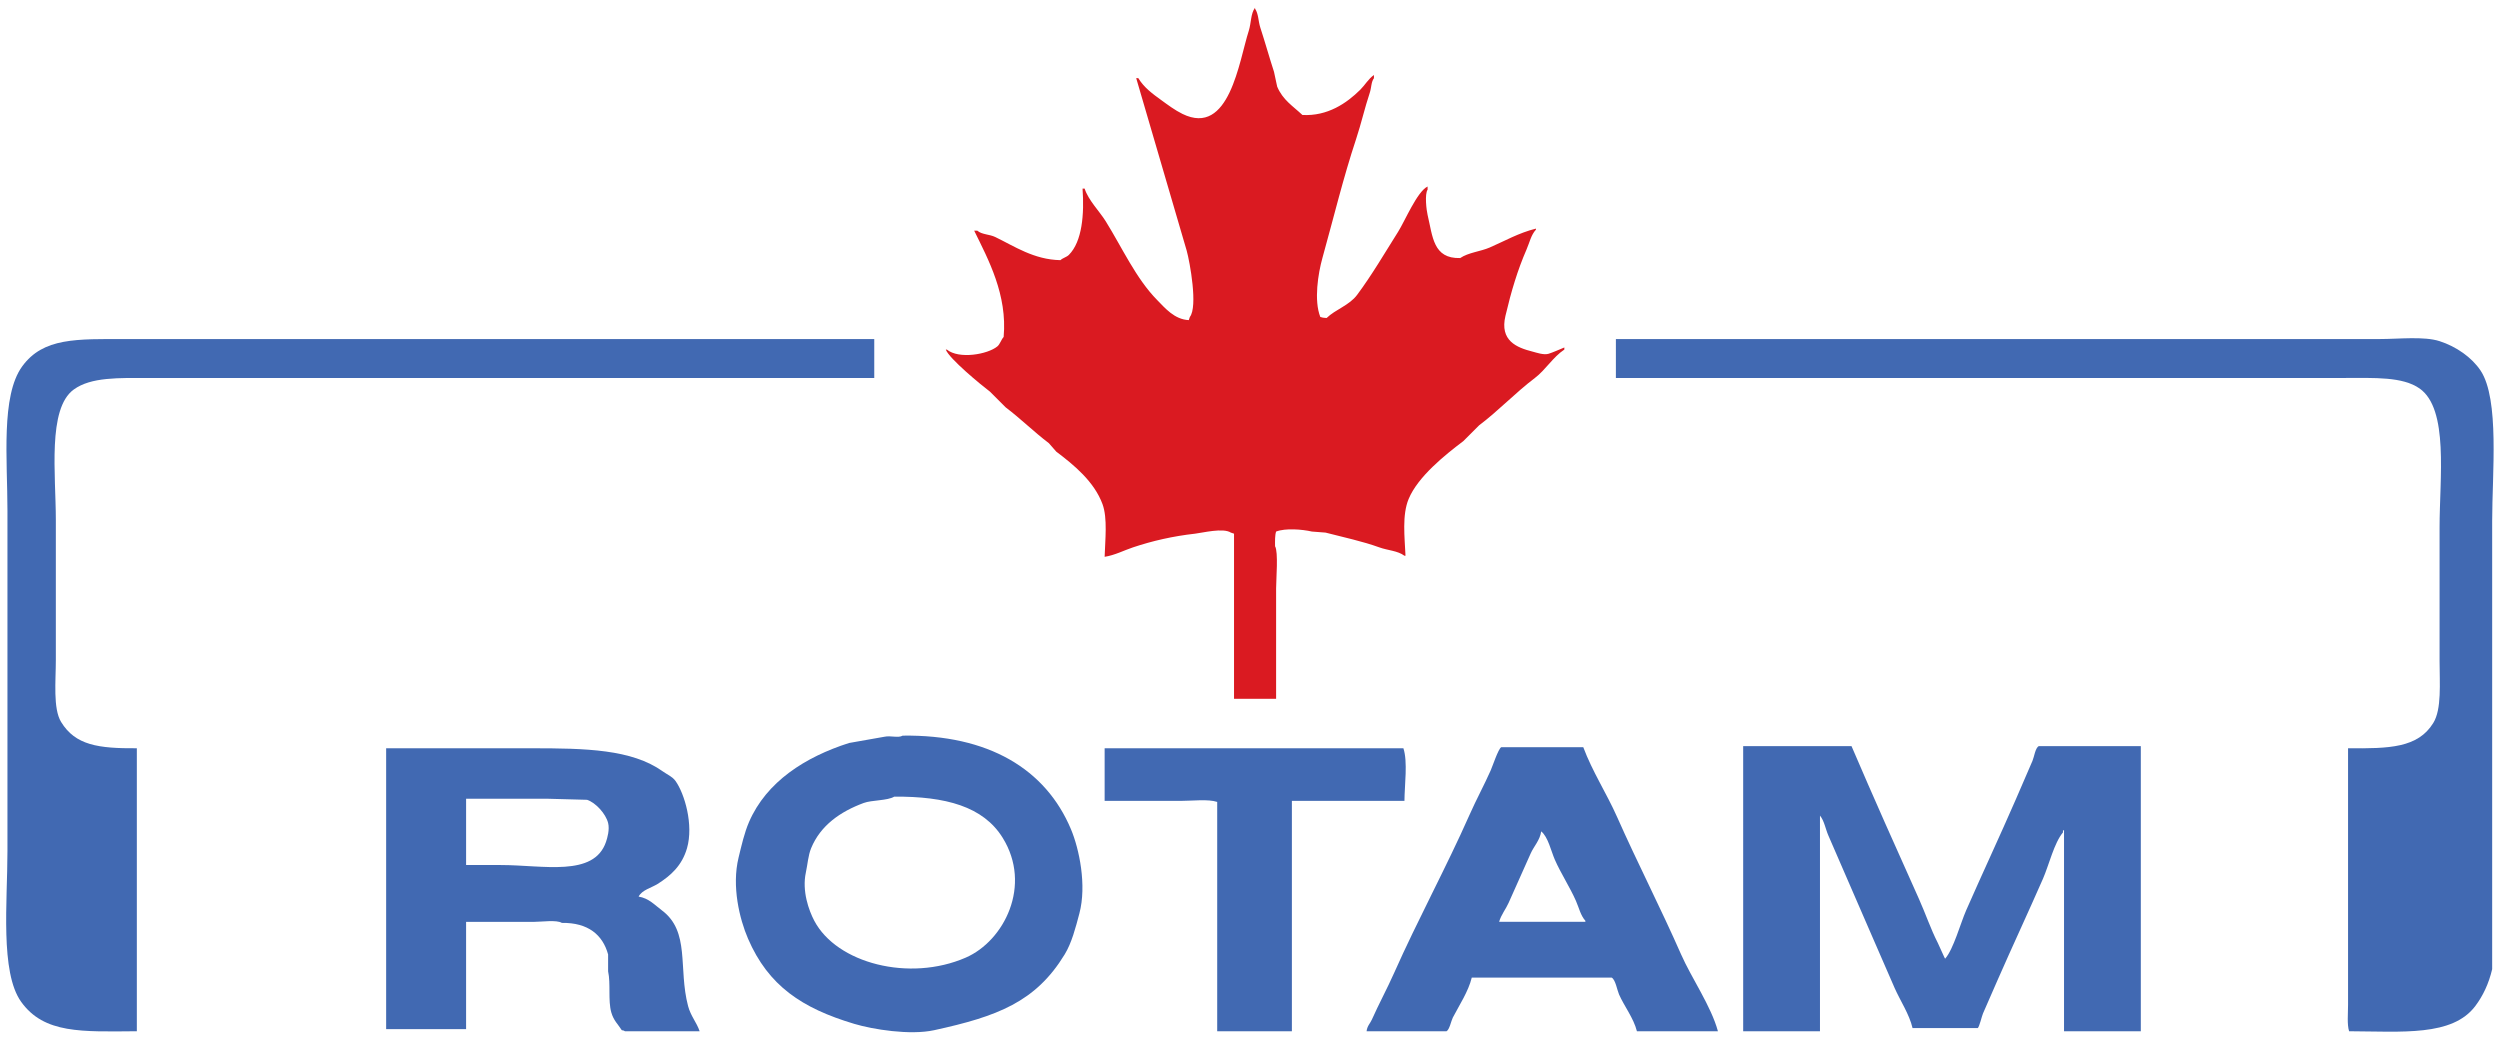 <?xml version="1.0" encoding="utf-8"?>
<!-- Generator: Adobe Illustrator 16.0.0, SVG Export Plug-In . SVG Version: 6.00 Build 0)  -->
<!DOCTYPE svg PUBLIC "-//W3C//DTD SVG 1.1//EN" "http://www.w3.org/Graphics/SVG/1.1/DTD/svg11.dtd">
<svg version="1.1" id="Layer_1" xmlns="http://www.w3.org/2000/svg" xmlns:xlink="http://www.w3.org/1999/xlink" x="0px" y="0px"
	 width="720px" height="300px" viewBox="0 0 720 300" enable-background="new 0 0 720 300" xml:space="preserve">
<path fill-rule="evenodd" clip-rule="evenodd" fill="#DA1A21" d="M367.518,201.26c-4.038,0-8.079,0-12.118,0
	c0-15.854,0-31.711,0-47.564c-0.303-0.102-0.605-0.203-0.908-0.304c-2.23-1.456-8.158,0.062-10.301,0.304
	c-6.391,0.719-12.24,2.06-17.875,3.938c-2.593,0.863-5.21,2.258-8.181,2.728c0.143-4.817,0.875-11.117-0.605-15.149
	c-2.391-6.511-8.217-11.287-13.331-15.148c-0.706-0.808-1.414-1.616-2.12-2.424c-4.336-3.273-8.077-7.023-12.422-10.301
	c-1.515-1.515-3.029-3.03-4.544-4.544c-2.54-1.917-11.787-9.521-12.725-12.119c0.101,0,0.202,0,0.303,0
	c3.487,2.834,11.72,1.406,14.542-0.909c0.769-0.63,1.131-1.994,1.818-2.727c1.097-12.138-4.387-22.256-8.483-30.6
	c0.302,0,0.606,0,0.908,0c1.32,1.146,3.445,0.997,5.151,1.818c5.483,2.64,11.134,6.532,18.784,6.666
	c0.664-0.64,1.771-0.862,2.424-1.515c3.851-3.849,4.459-11.796,3.938-19.087c0.202,0,0.404,0,0.606,0
	c1.022,3.281,4.275,6.526,6.06,9.392c4.705,7.56,8.721,16.512,14.845,22.722c2.224,2.255,4.944,5.578,9.089,5.756
	c0.102-0.303,0.202-0.606,0.303-0.909c2.341-2.947,0.012-15.763-0.908-19.087c-4.848-16.56-9.696-33.125-14.543-49.686
	c0.203,0,0.404,0,0.606,0c1.638,2.718,4.125,4.525,6.665,6.362c1.865,1.349,3.855,2.858,6.06,3.938
	c13.527,6.629,16.267-15.171,19.087-23.934c0.712-2.213,0.54-5.001,1.817-6.665c0,0.101,0,0.202,0,0.303
	c1.007,1.49,0.894,3.555,1.515,5.454c1.312,4.005,2.628,8.702,3.938,12.724c0.304,1.414,0.605,2.828,0.909,4.242
	c1.607,3.845,4.481,5.567,7.271,8.18c7.232,0.394,12.731-3.374,16.664-7.271c1.341-1.33,2.366-3.162,3.938-4.241
	c0,0.303,0,0.606,0,0.909c-0.839,1.164-0.688,2.677-1.212,4.241c-1.421,4.243-2.439,8.805-3.938,13.331
	c-3.713,11.208-6.371,22.301-9.694,34.235c-1.239,4.45-2.482,12.194-0.606,16.966c0.522,0.181,0.955,0.27,1.818,0.303
	c2.6-2.511,6.515-3.619,8.786-6.665c4.24-5.687,8.061-12.226,11.814-18.178c1.96-3.105,5.488-11.601,8.484-13.028
	c0,0.303,0,0.606,0,0.909c-0.874,1.311-0.333,5.883,0,7.271c1.481,6.186,1.553,12.647,9.391,12.422
	c2.374-1.605,5.811-1.873,8.484-3.03c4.248-1.838,8.362-4.217,13.331-5.453c0,0.101,0,0.203,0,0.303
	c-1.408,1.511-1.837,3.708-2.728,5.756c-2.539,5.839-4.376,11.923-6.06,19.087c-1.677,7.134,3.187,9.118,7.877,10.301
	c1.001,0.252,3.163,1.032,4.544,0.606c1.268-0.391,3.176-1.253,4.545-1.818c0,0.202,0,0.404,0,0.606
	c-3.248,2.136-5.426,5.868-8.482,8.18c-5.629,4.257-10.399,9.367-16.058,13.633c-1.514,1.515-3.03,3.03-4.544,4.544
	c-5.318,4.019-13.08,10.234-15.755,16.664c-1.928,4.635-1.151,10.992-0.908,16.359c-0.102,0-0.202,0-0.303,0
	c-1.945-1.464-4.768-1.514-7.271-2.424c-4.707-1.709-10.256-2.901-15.45-4.241c-1.314-0.101-2.627-0.201-3.94-0.302
	c-2.783-0.646-7.631-1.033-10.301,0c-0.351,1.018-0.323,2.771-0.302,4.24c0.978,1.576,0.302,9.552,0.302,12.118
	C367.518,180.051,367.518,190.656,367.518,201.26z"/>
<path fill-rule="evenodd" clip-rule="evenodd" fill="#4169B2" d="M251.786,97.646c0,3.736,0,7.473,0,11.209
	c-55.739,0-111.496,0-167.236,0c-13.833,0-27.672,0-41.506,0c-8.851,0-16.803-0.31-21.813,3.333
	c-7.609,5.532-5.15,24.556-5.15,37.567c0,13.429,0,26.865,0,40.294c0,6.047-0.846,14.012,1.515,17.875
	c4.102,6.713,10.705,7.65,21.813,7.574c0,27.162,0,54.334,0,81.498c-15.801,0.117-26.7,0.781-33.326-8.484
	c-6.086-8.512-3.939-28.895-3.939-43.324c0-32.717,0-65.443,0-98.16c0-14.529-1.935-33.009,4.242-41.506
	c6.064-8.343,15.681-7.877,29.993-7.877c11.31,0,22.623,0,33.932,0C130.796,97.646,191.3,97.646,251.786,97.646z"/>
<path fill-rule="evenodd" clip-rule="evenodd" fill="#4169B2" d="M465.376,97.646c61.395,0,122.808,0,184.201,0
	c11.916,0,23.835,0,35.75,0c5.51,0,12.76-0.844,17.27,0.606c4.786,1.539,9.285,4.676,11.815,8.483
	c5.494,8.266,3.332,29.733,3.332,43.324c0,32.515,0,65.04,0,97.554c0,10.502,0,21.006,0,31.51
	c-0.978,4.172-2.636,7.656-4.847,10.602c-6.614,8.811-21.05,7.342-36.355,7.273c-0.621-1.895-0.304-5.172-0.304-7.574
	c0-5.859,0-11.717,0-17.572c0-18.783,0-37.57,0-56.352c11.878,0.109,20.106-0.098,24.54-7.271c2.47-3.994,1.819-11.455,1.818-17.875
	c0-12.824,0-25.652,0-38.477c0-14.189,2.708-34.049-5.756-39.991c-4.905-3.444-13.001-3.03-21.512-3.03c-14.137,0-28.277,0-42.415,0
	c-55.84,0-111.698,0-167.538,0C465.376,105.12,465.376,101.382,465.376,97.646z"/>
<path fill-rule="evenodd" clip-rule="evenodd" fill="#4169B2" d="M502.034,214.893c10.4,0,20.805,0,31.206,0
	c6.26,14.633,12.902,29.48,19.389,43.932c1.952,4.346,3.374,8.648,5.454,12.725c0.443,0.869,2.099,4.752,2.12,4.543
	c2.388-2.682,4.419-10.199,6.06-13.936c4.6-10.477,9.671-21.314,14.239-31.813c1.679-3.857,3.262-7.57,4.848-11.209
	c0.489-1.123,0.804-3.736,1.816-4.242c9.796,0,19.594,0,29.389,0c0,27.365,0,54.74,0,82.105c-7.371,0-14.745,0-22.116,0
	c0-19.289,0-38.582,0-57.867c-0.102,0-0.202,0-0.303,0c0,0.201,0,0.404,0,0.605c-2.545,3.008-4.052,9.436-5.756,13.33
	c-4.195,9.582-8.826,19.498-13.028,29.084c-1.456,3.322-2.877,6.592-4.24,9.697c-0.336,0.758-1.066,3.916-1.517,4.24
	c-6.26,0-12.522,0-18.782,0c-0.917-3.977-3.575-7.934-5.15-11.514c-4.133-9.377-8.097-18.705-12.12-27.871
	c-2.393-5.455-4.668-10.811-6.969-16.059c-0.852-1.945-1.163-4.205-2.423-5.756c0,20.701,0,41.408,0,62.109
	c-7.371,0-14.744,0-22.116,0C502.034,269.633,502.034,242.258,502.034,214.893z"/>
<path fill-rule="evenodd" clip-rule="evenodd" fill="#4169B2" d="M318.135,215.5c28.678,0,57.363,0,86.043,0
	c1.289,3.867,0.328,10.635,0.303,15.148c-10.805,0-21.612,0-32.418,0c0,22.113,0,44.232,0,66.35c-7.169,0-14.341,0-21.51,0
	c0-22.016,0-44.035,0-66.047c-2.609-0.863-7.133-0.303-10.302-0.303c-7.371,0-14.745,0-22.116,0
	C318.135,225.598,318.135,220.549,318.135,215.5z"/>
<path fill="#4169B2" d="M308.44,238.828c-7.266-17.314-23.747-27.305-48.474-26.965c-1.189,0.736-3.506-0.055-5.15,0.303
	c-3.433,0.607-6.868,1.213-10.301,1.818c-12.628,4.035-23.769,11.152-28.782,22.723c-1.364,3.148-2.173,6.781-3.03,10.301
	c-2.008,8.25,0.281,17.656,2.727,23.328c5.864,13.596,15.566,20.043,30.6,24.539c5.32,1.592,16.039,3.344,23.024,1.818
	c18.167-3.965,29.213-8.102,37.568-21.813c2.037-3.346,3.147-7.68,4.241-11.816C313.013,254.941,310.82,244.498,308.44,238.828z
	 M278.144,275.789c-16.263,7.084-37.166,1.645-43.627-10.604c-1.57-2.977-3.59-8.557-2.423-13.936
	c0.493-2.275,0.653-4.875,1.514-6.969c2.699-6.563,8.401-10.535,15.148-13.027c2.324-0.859,6.825-0.631,8.786-1.818
	c14.836-0.105,25.62,2.842,31.206,11.816C297.303,254.994,289.192,270.977,278.144,275.789z"/>
<path fill="#4169B2" d="M198.161,289.725c-2.868-10.898,0.669-21.443-7.574-27.568c-1.958-1.457-3.712-3.465-6.665-3.939
	c0.958-1.906,3.664-2.512,5.453-3.635c3.887-2.439,7.059-5.361,8.483-10.301c1.942-6.738-0.695-15.732-3.333-19.391
	c-0.877-1.217-2.392-1.84-3.636-2.727c-8.959-6.389-22.159-6.664-37.87-6.664c-13.935,0-27.874,0-41.809,0
	c0,26.959,0,53.93,0,80.891c7.674,0,15.351,0,23.025,0c0-10.299,0-20.602,0-30.902c6.563,0,13.129,0,19.693,0
	c2.125,0,6.389-0.627,7.876,0.303c7.609-0.107,11.787,3.467,13.331,9.09c0,1.615,0,3.23,0,4.848
	c0.784,3.609-0.056,8.361,0.909,11.814c0.655,2.346,1.937,3.443,3.03,5.15c0.622,0.121,0.583,0.074,0.908,0.305
	c7.17,0,14.341,0,21.511,0C200.682,294.521,198.926,292.633,198.161,289.725z M174.53,242.463
	c-3.486,10.205-18.062,6.666-30.296,6.666c-3.332,0-6.666,0-9.998,0c0-6.361,0-12.725,0-19.088c7.876,0,15.755,0,23.631,0
	c3.736,0.102,7.474,0.203,11.21,0.303c2.468,0.813,5.378,3.998,6.059,6.666C175.618,238.895,174.926,241.305,174.53,242.463z"/>
<path fill="#4169B2" d="M484.159,274.881c-5.944-13.508-12.491-26.193-18.48-39.689c-2.94-6.625-7.111-13.047-9.695-19.996
	c-7.875,0-15.755,0-23.631,0c-0.844,0.471-2.477,5.416-3.029,6.666c-1.852,4.188-4.106,8.309-6.061,12.725
	c-6.778,15.324-14.905,30.199-21.813,45.746c-1.948,4.387-4.307,8.715-6.363,13.332c-0.495,1.115-1.326,1.773-1.514,3.334
	c7.674,0,15.351,0,23.025,0c0.867-0.467,1.337-3.012,1.817-3.941c1.827-3.527,4.468-7.486,5.454-11.51c13.43,0,26.864,0,40.294,0
	c1.096,0.59,1.575,3.604,2.12,4.846c1.485,3.387,4.199,6.809,5.15,10.605c7.776,0,15.553,0,23.329,0
	C492.811,289.785,487.152,281.68,484.159,274.881z M456.59,265.488c-8.279,0-16.563,0-24.843,0c0.593-2.076,1.936-3.658,2.727-5.453
	c2.17-4.928,4.191-9.307,6.361-14.24c0.895-2.033,2.688-3.82,3.03-6.361c1.984,1.594,2.854,5.713,3.938,8.18
	c1.707,3.885,4.348,7.932,6.059,11.816c0.91,2.066,1.334,4.201,2.728,5.756C456.59,265.285,456.59,265.387,456.59,265.488z"/>
</svg>
